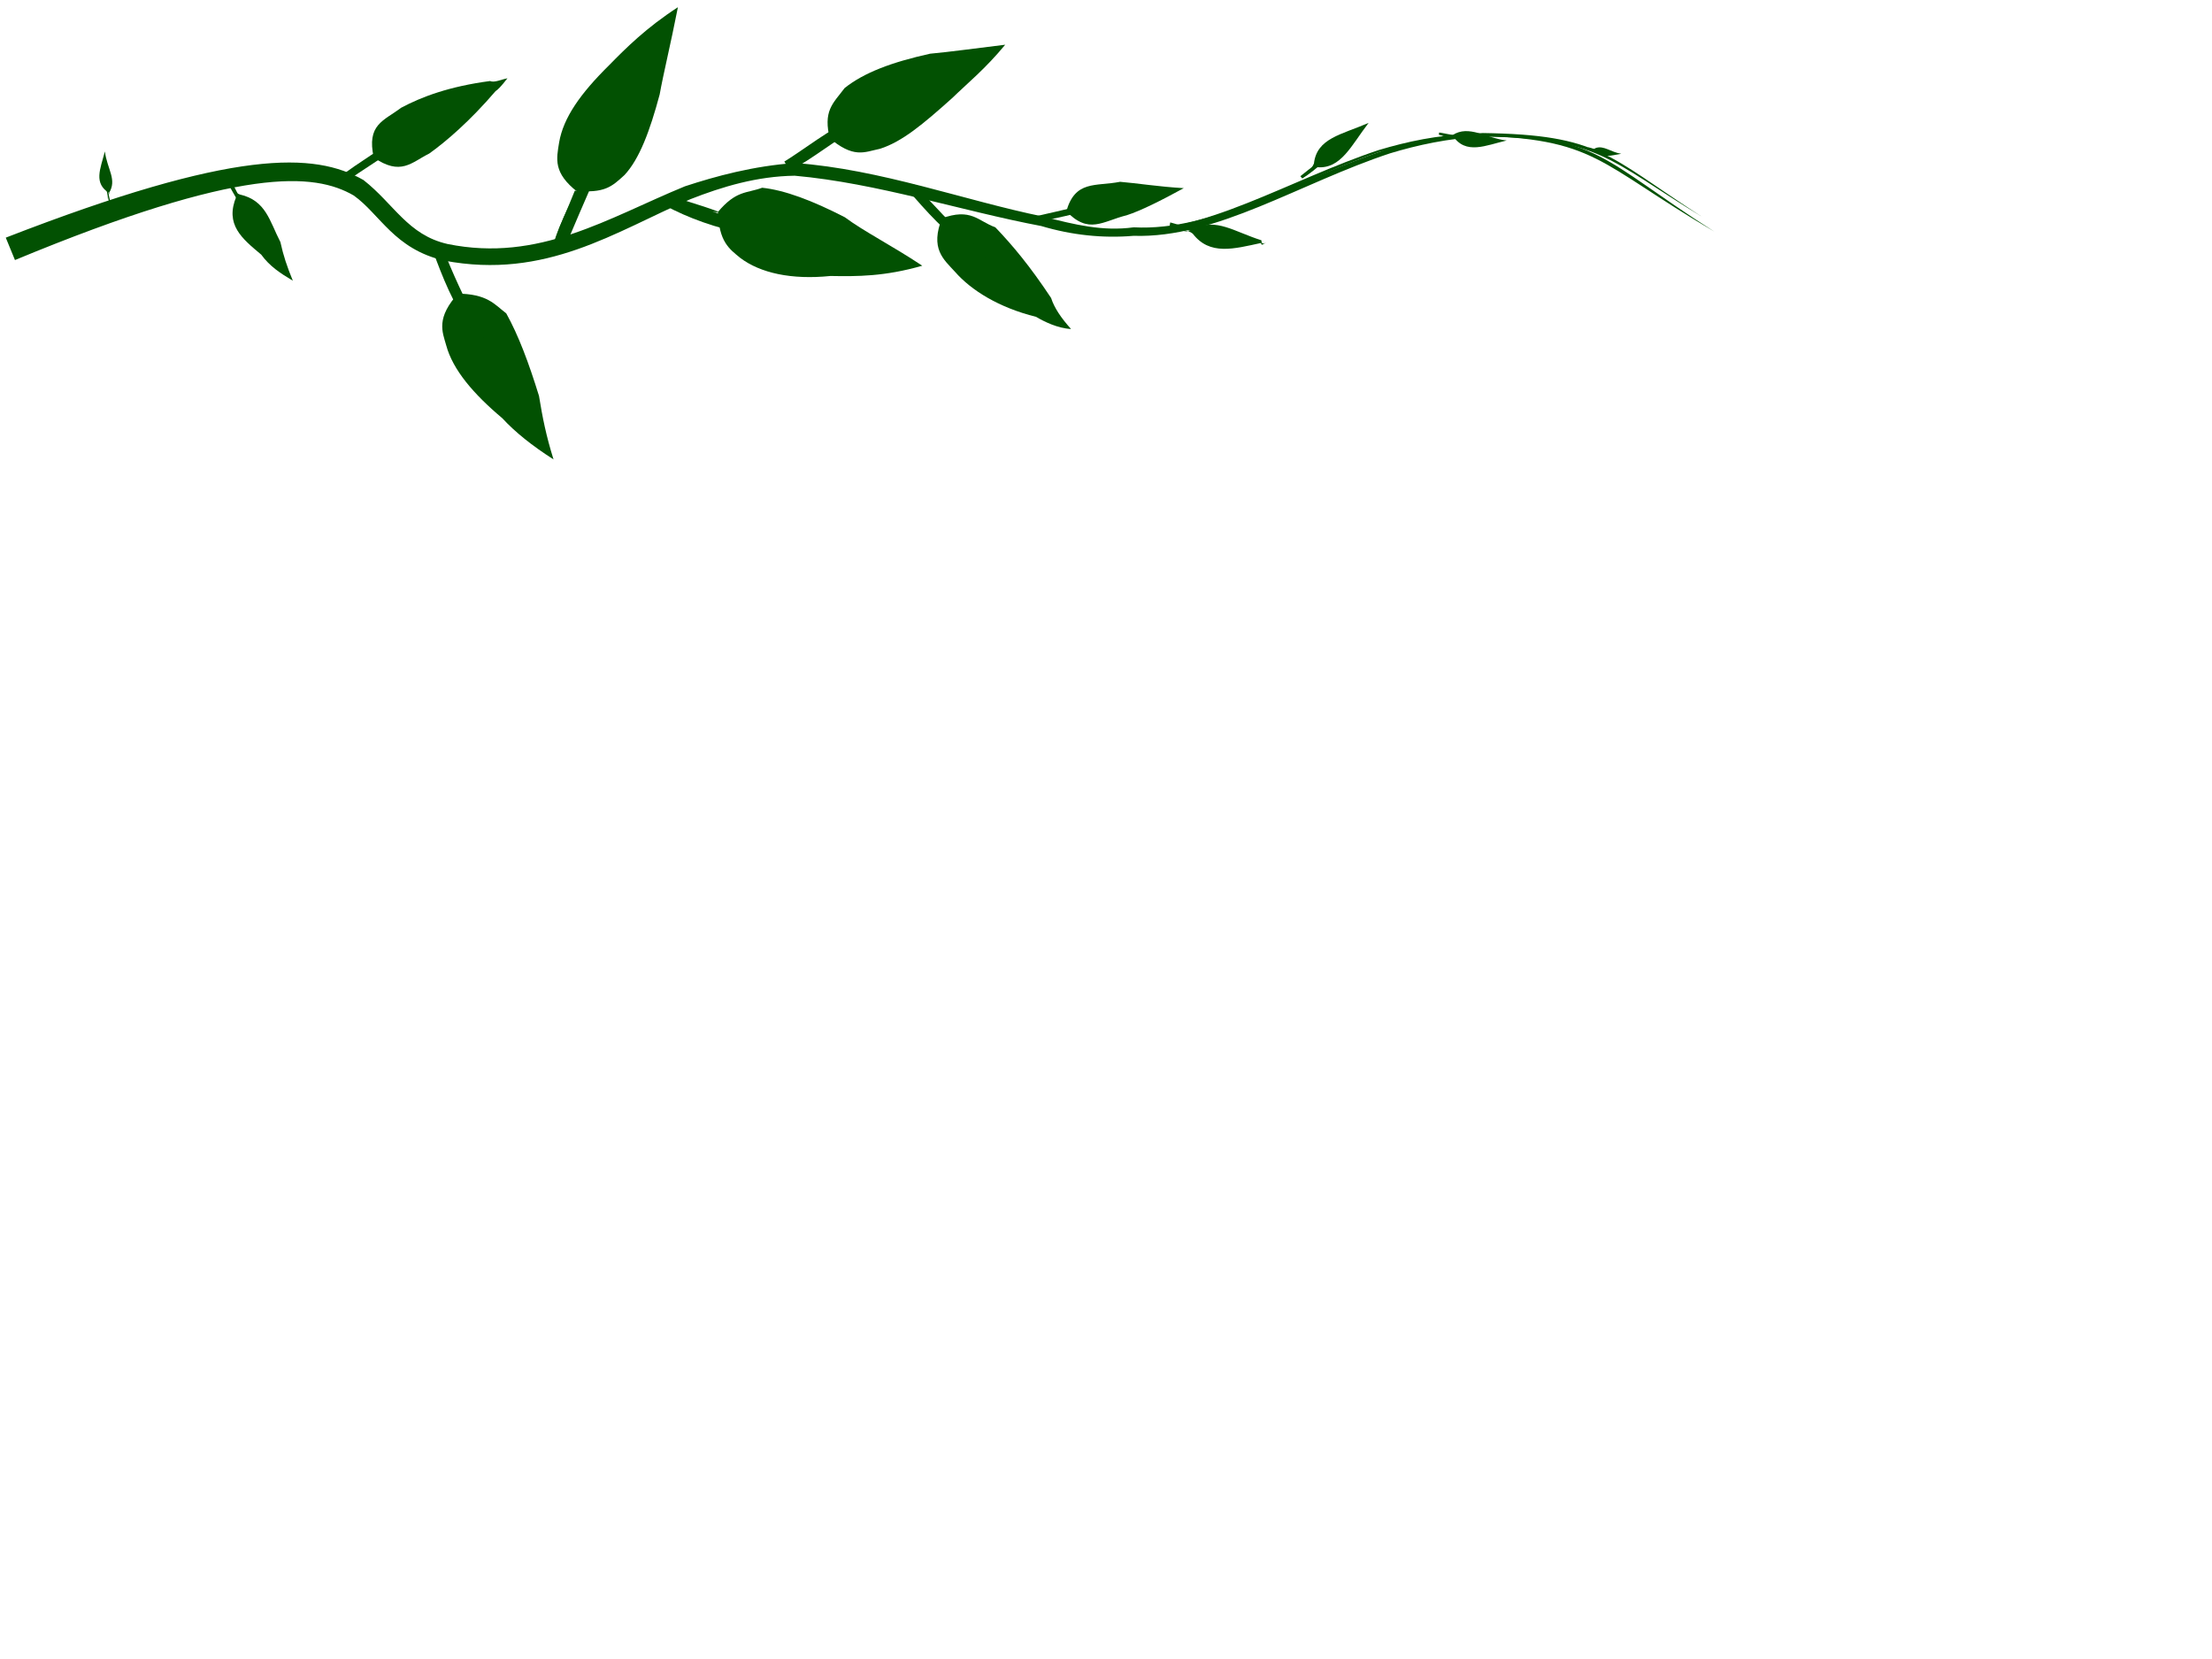 <?xml version="1.0"?><svg width="640" height="480" xmlns="http://www.w3.org/2000/svg">
 <title>vine gray scale</title>
 <g>
  <title>Layer 1</title>
  <g id="svg_30">
   <path d="m0,72c66,-27 88,-25 100.92,-17.92c9.08,5.92 13.08,14.92 25.15,18.58c27.93,5.34 46.93,-7.66 69.68,-17.27c9.25,-3.39 19.25,-6.39 31.27,-6.83c23.98,1.44 48.98,10.44 71.64,15.06c8.34,2.38 17.34,3.38 26.35,2.98c22.99,1.4 47.99,-14.6 73.92,-23.19c8.07,-2.41 17.07,-4.41 27.07,-4.64c37,0.23 37,7.23 70,28.23c-34,-20 -34,-27 -70,-27.77c-10,0.77 -19,2.77 -26.9,4.72c-26.1,9.05 -50.1,25.05 -74.11,23.45c-8.99,0.6 -17.99,-0.4 -26.51,-2.95c-22.48,-4.45 -47.48,-13.45 -71.5,-15.01c-11.98,0.56 -21.98,3.56 -30.91,6.74c-22.07,8.82 -42.07,22.82 -70.14,17.16c-12.93,-3.34 -16.93,-12.34 -25.32,-18.77c-12.61,-7.57 -34.61,-9.57 -100.61,17.43" stroke-width="0" stroke="#000000" fill="#025102" id="svg_31"/>
   <path d="m31.91,58.91c-0.91,-0.91 -0.91,-1.91 -0.26,-3c-4.65,-2.91 -2.65,-6.91 -1.3,-12.1c0.65,5.19 3.65,8.19 1.13,12.12c-0.48,1.07 -0.48,2.07 0.43,2.98" stroke-width="0" stroke="#000000" fill="#025102" id="svg_32"/>
   <path d="m65.02,49.86c0.98,2.14 0.98,5.14 4.37,6.41c7.61,1.73 8.61,7.73 11.74,13.77c0.87,3.96 1.87,6.96 3.6,11.18c-3.73,-2.22 -6.73,-4.22 -9.14,-7.54c-5.59,-4.68 -10.59,-8.68 -7.21,-16.82c-0.38,-2.86 -2.38,-3.86 -3.36,-7" stroke-width="0" stroke="#000000" fill="#025102" id="svg_33"/>
   <path d="m98.75,52.15c2.25,-1.15 6.25,-3.15 9.4,-6.5c-2.15,-9.65 2.85,-10.65 7.87,-14.45c5.98,-3.2 13.98,-6.2 25.79,-7.76c1.19,0.56 3.19,-0.44 5.01,-0.79c-1.82,2.35 -2.82,3.35 -3.44,3.72c-7.38,8.63 -14.38,14.63 -19.18,18.05c-5.2,2.58 -8.2,6.58 -16.12,1.13c-4.08,2.45 -7.08,4.45 -9.33,6.6" stroke-width="0" stroke="#000000" fill="#025102" id="svg_34"/>
   <path d="m126.61,72.1c1.39,4.9 3.39,8.9 5.53,12.85c8.86,0.05 10.86,3.05 14.34,5.73c3.52,6.32 6.52,14.32 9.47,23.88c1.05,6.44 2.05,11.44 4.2,18.36c-6.15,-3.92 -11.15,-7.92 -14.8,-11.9c-8.35,-7.02 -14.35,-14.02 -16.26,-21.14c-1.09,-3.88 -3.09,-7.88 3.73,-15.26c-2.82,-3.62 -4.82,-7.62 -6.21,-12.52" stroke-width="0" stroke="#000000" fill="#025102" id="svg_35"/>
   <path d="m160.63,69.38c1.37,-3.38 3.37,-8.38 6.5,-13.82c-7.13,-5.56 -6.13,-9.56 -5.36,-14.33c1.23,-7.23 6.23,-14.23 14.43,-22.33c4.8,-4.9 10.8,-10.9 19.94,-16.81c-2.14,10.91 -4.14,18.91 -5.28,25.25c-2.86,10.66 -5.86,18.66 -10.17,23.3c-3.69,3.36 -5.69,5.36 -14.38,4.54c-2.31,5.82 -4.31,9.82 -5.68,14.2" stroke-width="0" stroke="#000000" fill="#025102" id="svg_36"/>
   <path d="m193.09,55.94c3.91,2.06 8.91,5.06 14.55,5.48c5.36,-6.42 8.36,-5.42 12.88,-7.1c6.48,0.68 14.48,3.68 23.92,8.54c5.56,4.14 13.56,8.14 22.4,14.02c-10.84,3.12 -18.84,3.12 -26.56,2.97c-11.28,1.15 -20.28,-0.85 -26.08,-5.21c-3.2,-2.64 -6.2,-4.64 -6.48,-13.44c-5.72,-2.2 -10.72,-3.2 -14.63,-5.26" stroke-width="0" stroke="#000000" fill="#025102" id="svg_37"/>
   <path d="m227.79,48.05c3.21,-2.05 7.21,-4.05 12.4,-7.51c-2.19,-8.54 0.81,-10.54 4.19,-15.07c5.62,-4.47 13.62,-7.47 24.71,-9.93c5.91,-0.54 12.91,-1.54 21.75,-2.6c-5.84,7.06 -10.84,11.06 -15.29,15.39c-8.55,7.67 -14.55,12.67 -20.91,14.71c-4.64,0.96 -7.64,2.96 -15.02,-3.4c-4.62,3.36 -8.62,6.36 -11.83,8.41" stroke-width="0" stroke="#000000" fill="#025102" id="svg_38"/>
   <path d="m263.71,54.26c2.29,3.74 5.29,6.74 8.61,8.98c8.68,-3.24 10.68,0.76 15.65,2.52c5.03,5.24 10.03,11.24 16.15,20.46c0.88,2.78 2.88,5.78 5.77,8.97c-3.89,-0.19 -7.89,-2.19 -10.12,-3.52c-10.77,-2.67 -18.77,-7.67 -23.45,-13.02c-3.32,-3.65 -7.32,-6.65 -3.71,-15.7c-3.61,-2.95 -6.61,-5.95 -8.9,-8.69" stroke-width="0" stroke="#000000" fill="#025102" id="svg_39"/>
   <path d="m299.99,63.33c2.01,-0.33 5.01,-0.33 8.48,-1.99c2.53,-9.34 8.53,-7.34 15.61,-8.74c4.92,0.4 10.92,1.4 18.42,1.84c-6.5,3.56 -12.5,6.56 -16.51,7.84c-6.99,1.72 -10.99,5.72 -17.62,-1.31c-3.37,1.03 -6.37,2.03 -8.38,2.36" stroke-width="0" stroke="#000000" fill="#025102" id="svg_40"/>
   <path d="m339.5,65.82c1.5,0.18 3.5,2.18 5.86,0.33c6.64,-3.15 11.64,0.85 19.6,3.37c0.04,0.48 0.04,1.48 1.48,0.57c-1.44,0.91 -1.44,0.91 -1.58,0.21c-7.86,1.7 -14.86,3.7 -19.76,-2.69c-2.1,-1.61 -4.1,-0.61 -5.6,-1.79" stroke-width="0" stroke="#000000" fill="#025102" id="svg_41"/>
   <path d="m376.52,51.31c0.48,-0.31 2.48,-1.31 3.64,-3.99c0.84,-7.32 7.84,-8.32 15.82,-11.76c-4.98,6.44 -7.98,13.44 -14.95,12.81c-3.03,0.63 -4.03,2.63 -4.51,2.94" stroke-width="0" stroke="#000000" fill="#025102" id="svg_42"/>
   <path d="m416.35,38.66c0.65,0.34 1.65,1.34 3.91,0.44c4.74,-3.1 9.74,0.9 15.67,1.55c-5.93,1.35 -11.93,4.35 -15.67,-1.5c-2.26,-0.15 -3.26,-0.15 -3.91,-0.49" stroke-width="0" stroke="#000000" fill="#025102" id="svg_43"/>
   <path d="m459.58,42.78c0.42,0.22 0.42,1.22 2.1,0.05c2.32,-0.83 4.32,1.17 7.4,1.67c-3.08,0.5 -6.08,1.5 -7.51,-1.06c-0.57,-0.44 -1.57,-0.44 -1.99,-0.66" stroke-width="0" stroke="#000000" fill="#025102" id="svg_44"/>
   <path d="m1.67,68.76c66.33,-25.76 89.33,-24.76 103.51,-16.66c8.82,6.9 12.82,15.9 24.33,18.5c26.49,5.4 46.49,-7.6 68.65,-16.69c8.84,-2.91 19.84,-5.91 31.91,-6.75c24.93,1.84 48.93,10.84 71.79,15.51c9.14,2.33 17.14,4.33 26.16,3.1c22.98,1.23 46.98,-13.77 73.78,-22.77c8.2,-2 17.2,-4 27.2,-4.51c34,0.51 36,6.51 63.32,24.16c-27.32,-16.65 -29.32,-22.65 -63.32,-23.14c-10,0.49 -19,2.49 -26.77,4.84c-26.23,8.65 -50.23,24.65 -74.25,23.88c-8.98,0.77 -17.98,-0.23 -26.7,-2.83c-23.28,-4.4 -47.28,-12.4 -71.35,-14.56c-10.93,0.16 -20.93,3.16 -30.27,6.83c-21.66,9.33 -41.66,23.33 -71.17,17.73c-14.49,-3.4 -18.49,-13.4 -26.15,-18.84c-11.34,-6.56 -32.34,-8.56 -98.01,18.68" stroke-width="0" stroke="#000000" fill="#025102" id="svg_45"/>
   <path d="m31.66,58.93c-0.66,-2.93 -1.66,-6.93 -0.95,-11.14c0.29,4.21 0.29,8.21 1.45,11.09" stroke-width="0" stroke="#000000" fill="#025102" id="svg_46"/>
   <path d="m65.61,49.52c3.39,7.48 7.39,14.48 12.81,22.3c-0.42,1.18 -0.42,1.18 0.79,1.33c-1.21,-0.15 -1.21,-0.15 -0.9,-1.25c-6.31,-7.9 -10.31,-14.9 -13.88,-21.71" stroke-width="0" stroke="#000000" fill="#025102" id="svg_47"/>
   <path d="m98.1,51.24c5.9,-4.24 11.9,-8.24 21.61,-14.08c3.29,-2.16 8.29,-4.16 13.77,-7.24c-5.48,4.08 -9.48,6.08 -12.97,8.54c-8.51,6.54 -15.51,10.54 -21.11,14.6" stroke-width="0" stroke="#000000" fill="#025102" id="svg_48"/>
   <path d="m127.95,71.5c3.05,7.5 6.05,14.5 10.92,23.21c2.13,7.29 6.13,14.29 11.46,22.55c-6.33,-7.26 -10.33,-14.26 -13.63,-21.41c-5.7,-7.85 -8.7,-15.85 -11.42,-23.15" stroke-width="0" stroke="#000000" fill="#025102" id="svg_49"/>
   <path d="m160.1,70.74c1.9,-6.74 5.9,-13.74 10.81,-23.46c3.09,-6.28 7.09,-13.28 13.41,-22.28c0.68,-1 0.68,-2 2.38,-3.62c-0.7,1.62 -1.7,2.62 -1.96,3.86c-4.74,9.76 -8.74,17.76 -11.2,23.35c-4.54,9.41 -7.54,17.41 -10.38,23.44" stroke-width="0" stroke="#000000" fill="#025102" id="svg_50"/>
   <path d="m193.69,56.37c6.31,2.63 14.31,5.63 24.12,8.68c6.19,2.95 14.19,4.95 24.62,8.04c0.57,0.91 2.57,1.91 4.59,1.39c-2.02,0.52 -4.02,-0.48 -4.73,-0.86c-10.29,-1.62 -19.29,-3.62 -25.37,-5.71c-9.92,-1.91 -17.92,-4.91 -24.43,-8.4" stroke-width="0" stroke="#000000" fill="#025102" id="svg_51"/>
   <path d="m226.92,46.76c6.08,-3.76 12.08,-8.76 21.92,-13.65c6.16,-3.11 13.16,-7.11 23.45,-11.24c-0.29,0.13 0.71,0.13 1.43,-0.64c-0.72,0.77 -1.72,0.77 -1.37,0.77c-9.35,6 -16.35,10 -22.17,13.41c-9.18,5.59 -15.18,10.59 -21.53,13.92" stroke-width="0" stroke="#000000" fill="#025102" id="svg_52"/>
   <path d="m264.6,53.39c5.4,5.61 10.4,11.61 18.18,18.12c3.22,4.49 8.22,8.49 14.1,13.34c-6.88,-3.85 -11.88,-7.85 -15.37,-11.94c-8.51,-5.91 -13.51,-11.91 -18.7,-17.77" stroke-width="0" stroke="#000000" fill="#025102" id="svg_53"/>
   <path d="m299.78,62.54c7.22,-1.54 14.22,-3.54 25.2,-5.39c1.02,-0.15 3.02,-0.15 6.09,-0.84c-3.07,0.69 -5.07,1.69 -5.98,1.42c-10.09,3.27 -18.09,5.27 -24.9,6.39" stroke-width="0" stroke="#000000" fill="#025102" id="svg_54"/>
   <path d="m338.59,64.35c5.41,1.65 11.41,2.65 19.53,3.79c-8.12,-0.14 -14.12,-1.14 -19.7,-2.85" stroke-width="0" stroke="#000000" fill="#025102" id="svg_55"/>
   <path d="m376.23,50.98c3.77,-2.98 8.77,-6.98 14.35,-11.28c-5.58,5.3 -9.58,9.3 -13.78,11.94" stroke-width="0" stroke="#000000" fill="#025102" id="svg_56"/>
   <path d="m416.39,38.33c3.61,0.67 8.61,1.67 14.11,1.87c-5.5,0.8 -10.5,-0.2 -14.19,-1.21" stroke-width="0" stroke="#000000" fill="#025102" id="svg_57"/>
   <path d="m459.61,42.62c1.39,0.38 4.39,1.38 7.12,1.43c-2.73,-0.05 -5.73,-0.05 -7.17,-1.12" stroke-width="0" stroke="#000000" fill="#025102" id="svg_58"/>
  </g>
 </g>
</svg>